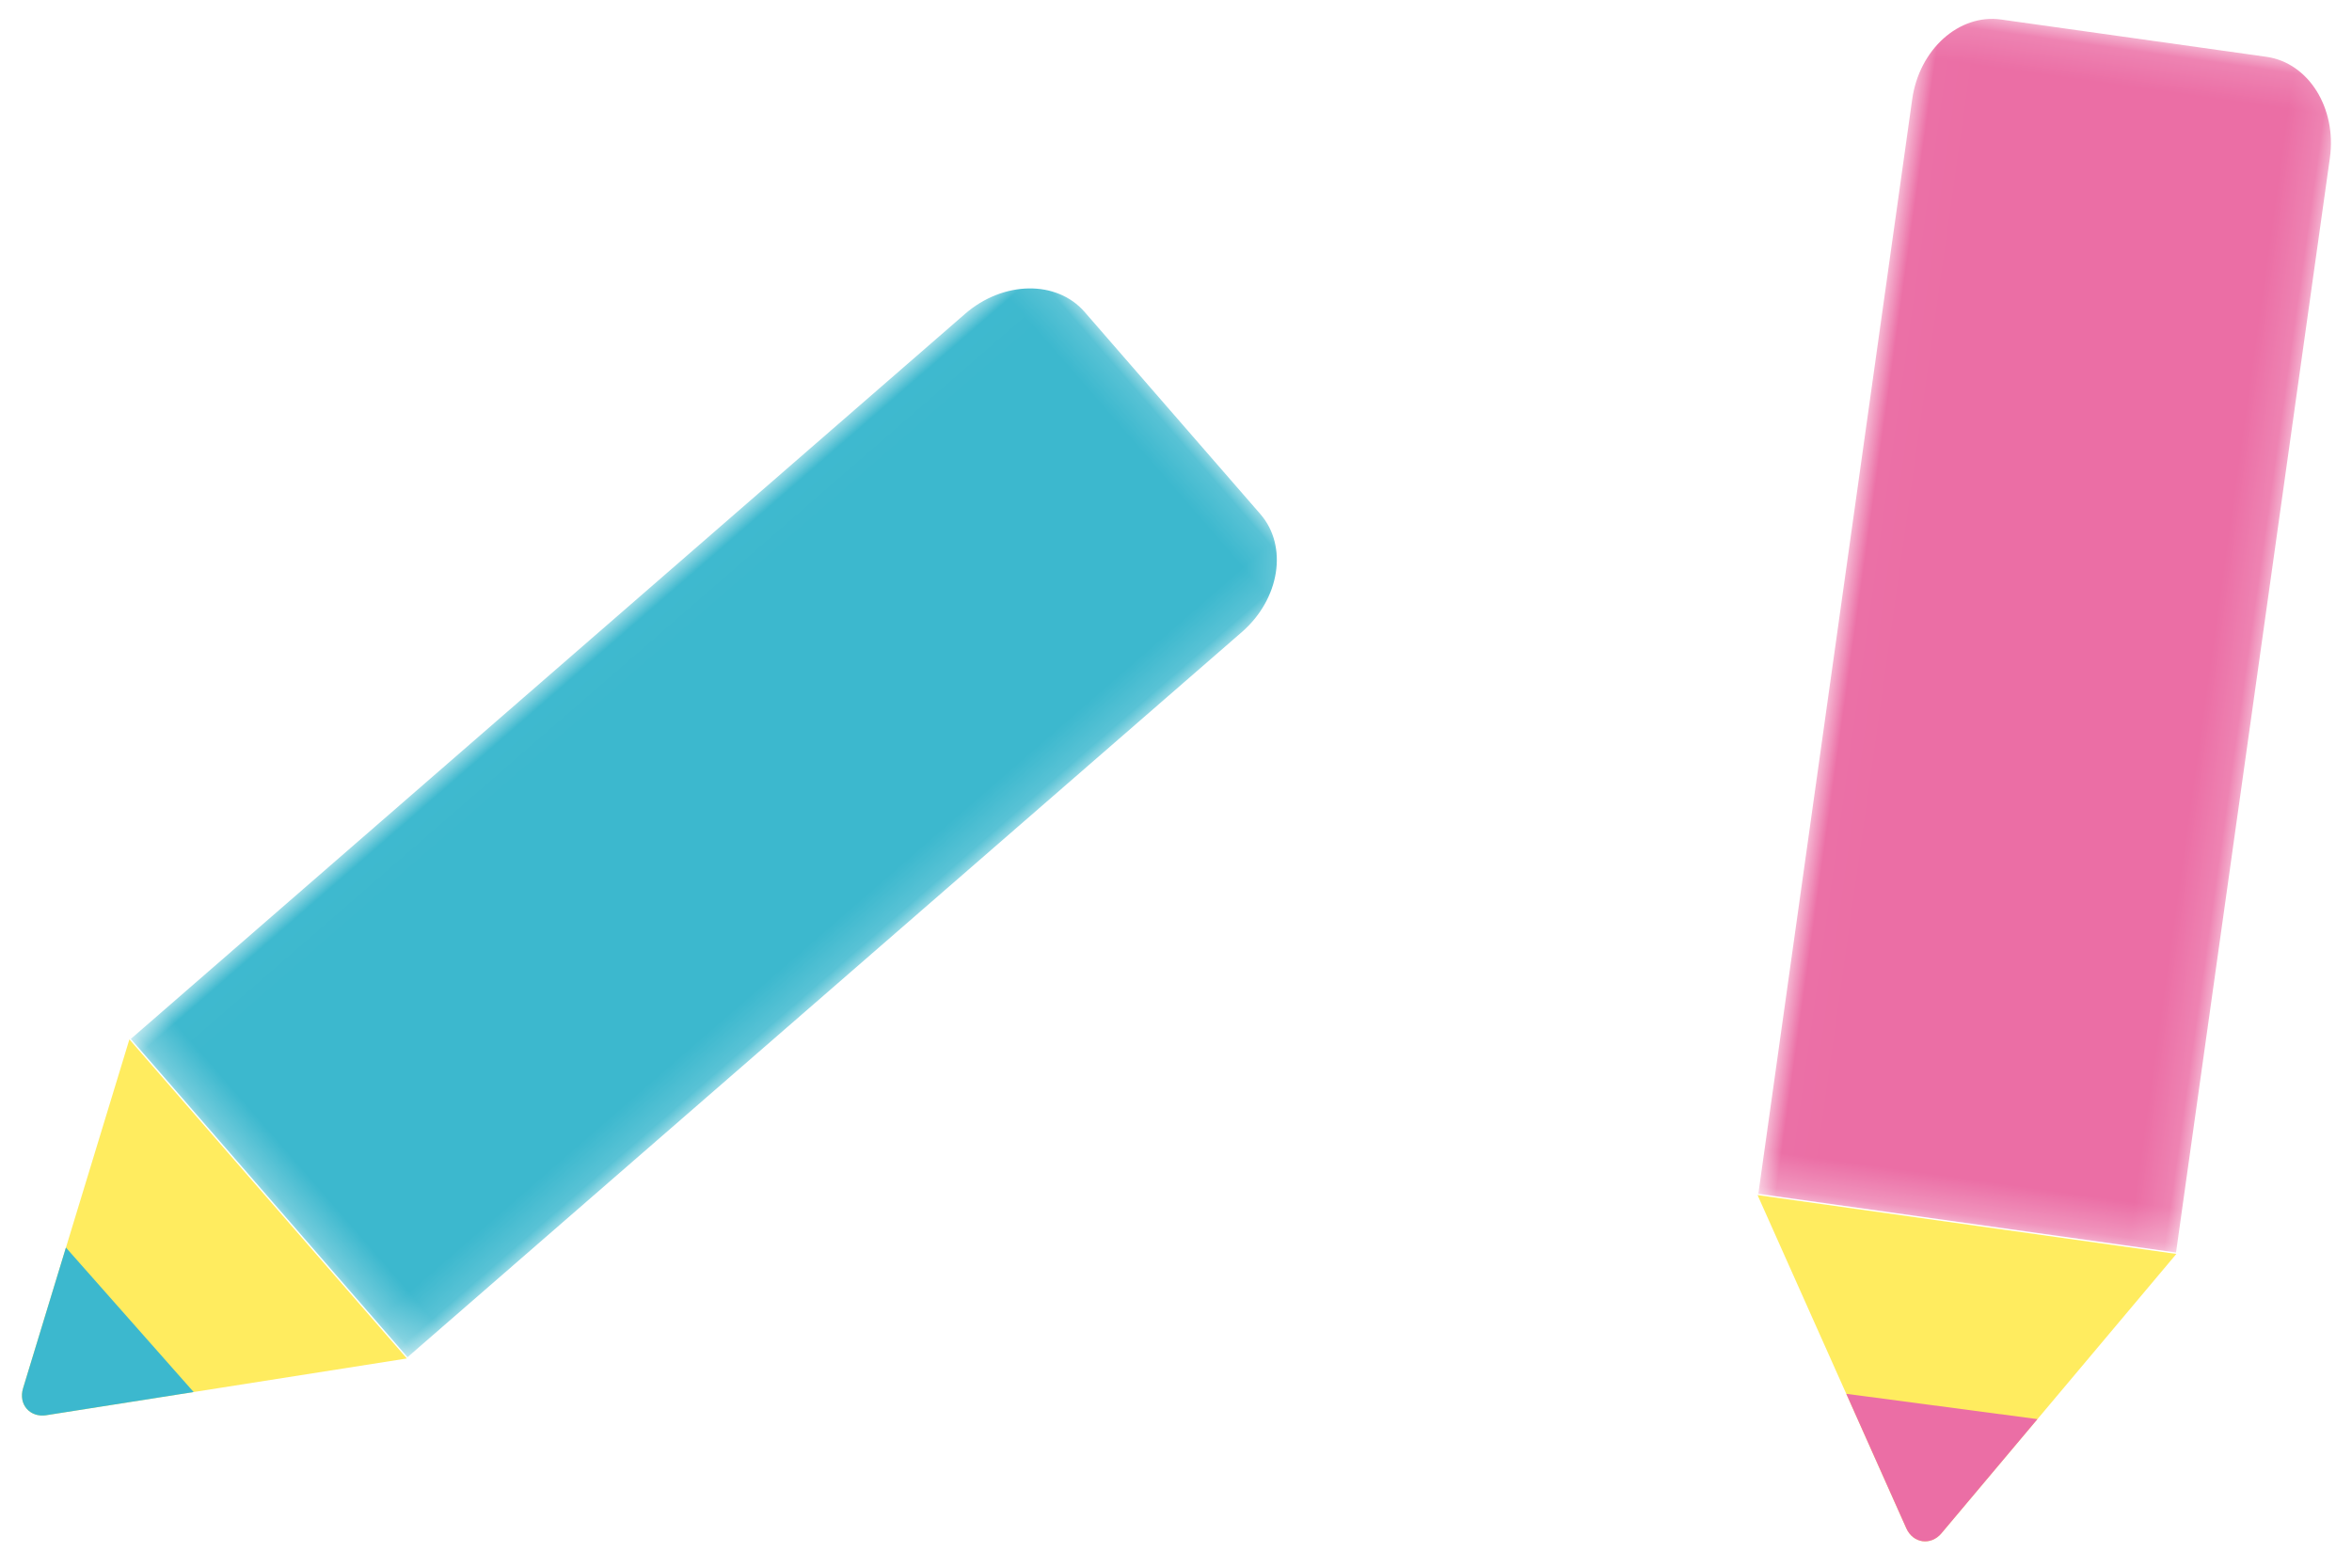 <svg xmlns="http://www.w3.org/2000/svg" xmlns:xlink="http://www.w3.org/1999/xlink" width="66" height="44" viewBox="0 0 66 44">
    <defs>
        <path id="a" d="M.017.15h11.836v33.585H.017z"/>
        <path id="c" d="M.017.15h11.836v33.585H.017z"/>
    </defs>
    <g fill="none" fill-rule="evenodd">
        <g transform="rotate(49 6.865 35.456)">
            <mask id="b" fill="#fff">
                <use xlink:href="#a"/>
            </mask>
            <path fill="#3CB8CE" d="M11.853 33.735H.017V2.715C.017 1.3.984.15 2.177.15h7.516c1.193 0 2.16 1.149 2.16 2.565v31.02z" mask="url(#b)"/>
        </g>
        <g transform="rotate(8 26.319 386.305)">
            <mask id="d" fill="#fff">
                <use xlink:href="#c"/>
            </mask>
            <path fill="#EB6EA5" d="M11.853 33.735H.017V2.715C.017 1.3.984.15 2.177.15h7.516c1.193 0 2.16 1.149 2.16 2.565v31.02z" mask="url(#d)"/>
        </g>
        <path fill="#FFEC5F" d="M54.483 43.03l6.588-7.836-11.752-1.652 4.173 9.349c.191.429.689.499.991.14"/>
        <path fill="#EB6EA5" d="M54.483 43.03l2.69-3.2-5.364-.71 1.683 3.771c.191.429.689.499.991.14"/>
        <path fill="#FFEC5F" d="M1.303 39.72l10.114-1.592-7.786-8.956-2.984 9.793c-.137.45.192.829.656.756"/>
        <path fill="#3CB8CE" d="M1.303 39.72l4.131-.65-3.584-4.055-1.203 3.95c-.137.45.192.829.656.756"/>
    </g>
</svg>
